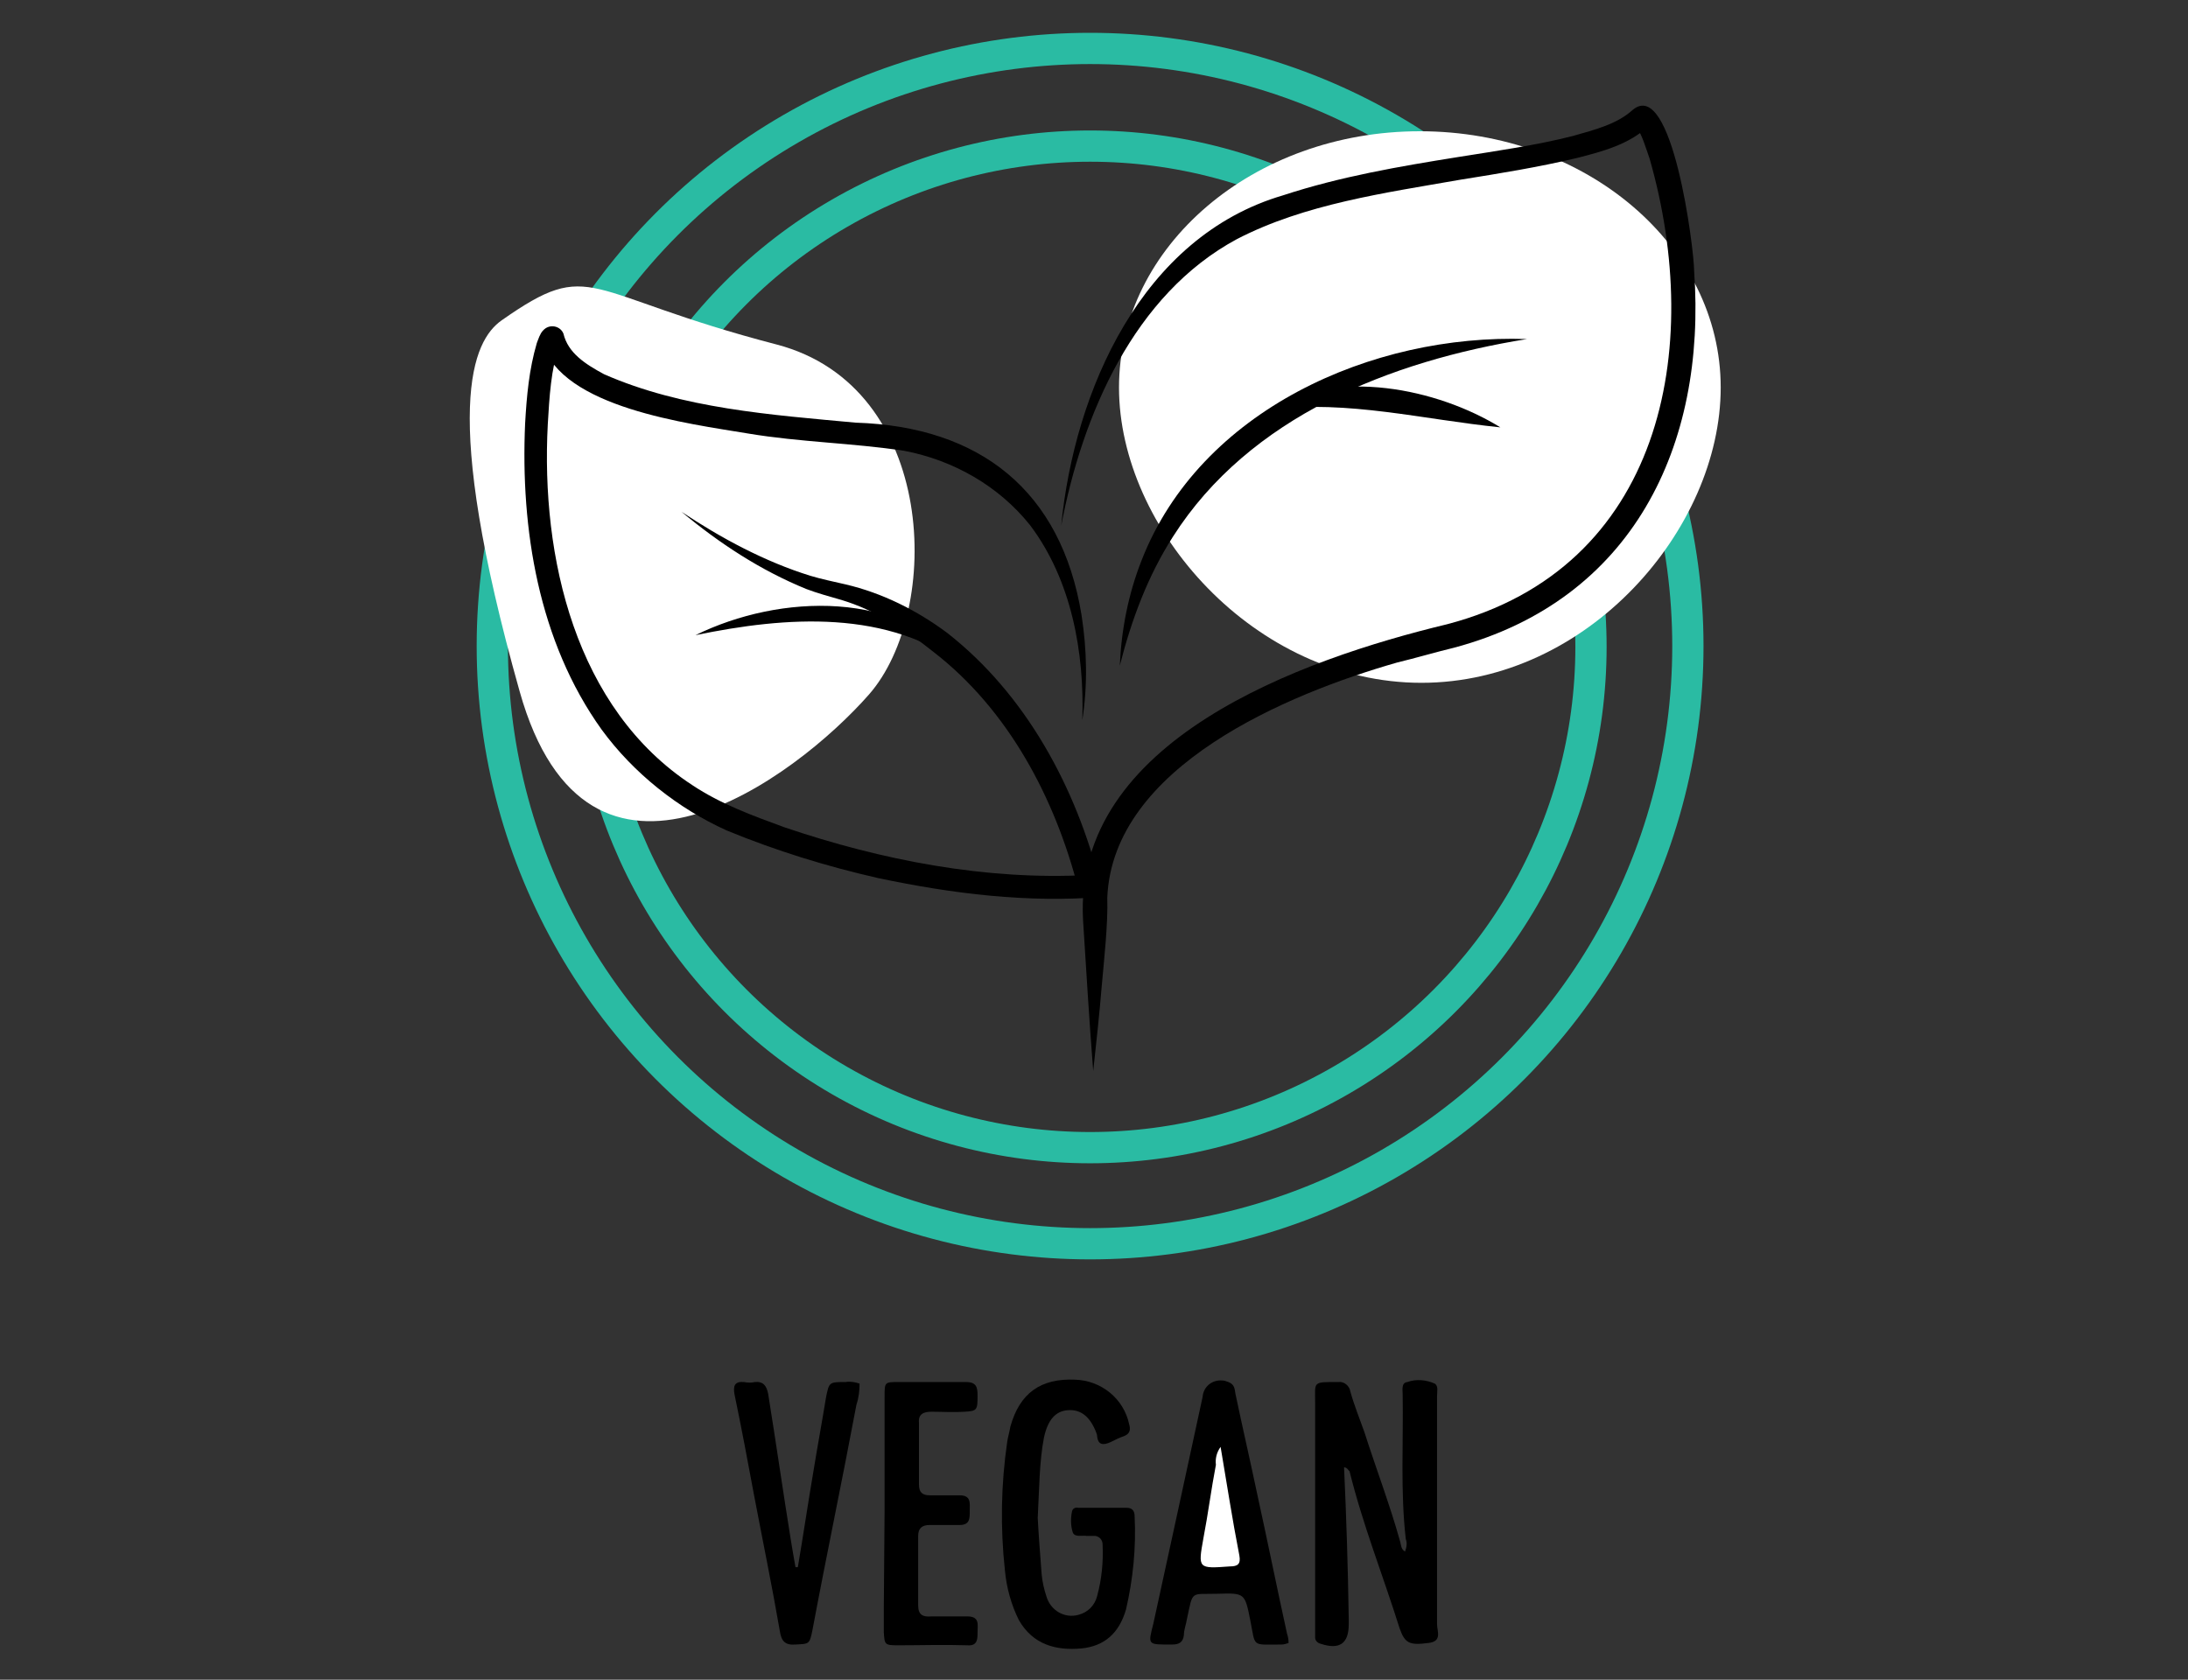 <?xml version="1.0" encoding="utf-8"?>
<!-- Generator: Adobe Illustrator 26.5.0, SVG Export Plug-In . SVG Version: 6.00 Build 0)  -->
<svg version="1.1" id="Layer_1" xmlns="http://www.w3.org/2000/svg" xmlns:xlink="http://www.w3.org/1999/xlink" x="0px" y="0px"
	 viewBox="0 0 280 215" style="enable-background:new 0 0 280 215;" xml:space="preserve">
<rect x="0" y="0" width="280" height="215" fill="#333333" stroke="none"/>
<style type="text/css">
	.st0{fill:#FFFFFF;}
	.st1{fill:none;stroke:#2ABBA3;stroke-width:4;stroke-miterlimit:10;}
</style>
<path d="M172,187.8c0.3,6.5,0.5,12.9,0.6,19.4v0.7c0,2.5-1.2,3.3-3.6,2.5c-0.4-0.1-0.7-0.4-0.7-0.8c0-0.6,0-1.3,0-1.9
	c0-9.3,0-18.7,0-28.1c0-2.8-0.4-2.7,3-2.7c0.7-0.1,1.4,0.5,1.5,1.2c0.5,1.8,1.2,3.5,1.8,5.2c1.5,4.7,3.3,9.4,4.6,14.1
	c0.1,0.4,0.1,0.9,0.6,1.2c0.2-0.5,0.3-1.1,0.1-1.6c-0.7-6.1-0.3-12.3-0.4-18.5c0-0.6-0.2-1.5,0.6-1.6c1.1-0.4,2.4-0.3,3.5,0.2
	c0.5,0.3,0.3,1,0.3,1.6c0,2.7,0,5.4,0,8.1c0,7,0,14.1,0,21.1c0,0.9,0.7,2.2-1.1,2.4c-2.4,0.3-3,0.1-3.7-1.9
	c-2.1-6.7-4.7-13.2-6.4-20.1C172.5,188.2,172.5,187.9,172,187.8z"/>
<path d="M132.8,194.3c0.1,2,0.3,4.6,0.5,7.2c0.1,1,0.3,1.9,0.6,2.8c0.5,1.8,2.3,2.9,4.1,2.4c1.2-0.3,2.1-1.2,2.4-2.4
	c0.6-2.2,0.8-4.4,0.7-6.6c0-0.6-0.4-1-0.9-1.1c0,0,0,0-0.1,0c-0.3,0-0.6,0-1,0c-0.6-0.1-1.5,0.2-1.8-0.4c-0.3-0.9-0.3-1.9-0.1-2.8
	c0.1-0.3,0.4-0.5,0.8-0.4c2.1,0,4.2,0,6.2,0c0.7,0,1,0.4,1,1.1c0.2,4-0.2,8-1.1,11.9c-0.9,3.1-2.8,4.7-5.7,5c-3.3,0.3-6.2-0.5-8-3.6
	c-1-2-1.6-4.2-1.8-6.4c-0.6-5.5-0.5-11,0.3-16.5c0.1-0.6,0.3-1.3,0.4-1.9c1.2-4.3,3.9-6.2,8.3-6c3.3,0.1,6.2,2.4,6.9,5.7
	c0.2,0.7,0.1,1.2-0.6,1.5c-0.6,0.2-1.2,0.5-1.8,0.8c-0.9,0.4-1.6,0.4-1.7-0.8c0-0.2-0.1-0.3-0.1-0.4c-0.8-2.1-2-3-3.6-2.9
	s-2.6,1.2-3.1,3.5C133,187.1,133,190.5,132.8,194.3z"/>
<path d="M164.9,210.3c-0.3,0.1-0.6,0.2-0.9,0.2c-3.9,0-3.3,0.4-4-3.1s-0.7-3.5-4.2-3.4s-3.1-0.5-3.9,3.2c-0.1,0.7-0.4,1.4-0.4,2.1
	c-0.1,0.9-0.6,1.2-1.5,1.2c-3.2,0-3.1,0.1-2.4-2.7c2.1-9.6,4.2-19.3,6.3-29c0.1-1.3,1.2-2.2,2.5-2.1c0.3,0,0.5,0.1,0.8,0.2
	c0.8,0.3,0.8,0.9,0.9,1.5c0.9,4.3,1.9,8.6,2.8,12.9c1.3,5.9,2.5,11.9,3.8,17.8C164.8,209.4,164.9,209.8,164.9,210.3z"/>
<path d="M102.1,200.6c0.7-4.1,1.3-8.2,2-12.3c0.5-3.1,1.1-6.3,1.6-9.4c0.4-2,0.4-2,2.5-2c0.6-0.1,1.2,0,1.8,0.2
	c0,0.9-0.1,1.8-0.4,2.7c-1.8,9.6-3.8,19.1-5.6,28.7c-0.4,2-0.4,1.9-2.2,2c-1.3,0.1-1.8-0.4-2-1.7c-1-5.8-2.2-11.6-3.3-17.4
	c-0.8-4.3-1.6-8.6-2.5-12.9c-0.2-1.1,0-1.7,1.2-1.6c0.5,0.1,1,0.1,1.4,0c1.1-0.1,1.5,0.5,1.7,1.5c1,6.2,1.9,12.5,2.9,18.7
	c0.2,1.2,0.4,2.4,0.6,3.5L102.1,200.6z"/>
<path d="M113.2,193.4c0-4.9,0-9.7,0-14.6c0-1.9,0-1.9,1.8-1.9c2.9,0,5.8,0,8.6,0c1.4,0,1.5,0.7,1.5,1.8c0,1.8-0.1,1.9-1.6,2
	s-2.9,0-4.3,0c-1,0-1.7,0.3-1.6,1.4c0,2.6,0,5.3,0,7.9c0,1,0.4,1.4,1.4,1.4c1.3,0,2.6,0,3.8,0c1.5,0,1.3,1,1.3,2s0,1.8-1.3,1.8
	s-2.6,0-3.8,0c-1,0-1.5,0.4-1.5,1.4c0,3,0,5.9,0,8.9c0,1.2,0.6,1.5,1.7,1.4c1.5,0,3,0,4.6,0s1.3,1.1,1.3,2s0,1.8-1.3,1.7
	c-3-0.1-5.9,0-8.9,0c-1.7,0-1.7-0.1-1.8-1.7c0-1,0-1.9,0-2.9L113.2,193.4z"/>
<path class="st0" d="M156.2,185.2c0.8,4.7,1.5,9.3,2.4,13.9c0.2,1.1-0.2,1.4-1.2,1.4c-4.1,0.3-4.1,0.3-3.4-3.6
	c0.6-3.1,1-6.3,1.6-9.4C155.5,186.7,155.7,185.9,156.2,185.2z"/>
<g>
	<circle class="st1" cx="139.5" cy="82.7" r="76.5"/>
	<circle class="st1" cx="139.5" cy="82.8" r="64.1"/>
</g>
<path class="st0" d="M111.2,88.9c-9.4,10.7-36,30.6-44.7-0.4c-10.2-36.2-6-44.9-2.3-47.5c11.7-8.2,10.2-3.4,35.2,3.1
	C120,49.5,120.6,78.2,111.2,88.9z"/>
<path class="st0" d="M220.2,49.6c0,18.1-17,37.8-38.3,37.8s-38.7-19.7-38.7-37.8s17.2-32.8,38.5-32.8S220.2,31.5,220.2,49.6z"/>
<g>
	<path d="M135.8,67.3c1.7-17.3,10.3-37,28.4-42.3c7.3-2.4,14.9-3.7,22.4-4.9c5-0.8,10-1.5,14.7-2.7c2.8-0.8,5.6-1.5,7.6-3.3
		c5.1-4.4,7.9,17.8,7.9,20.6c1.6,22.4-7.9,42.1-30.7,48.2c-2.1,0.5-5.2,1.4-7.3,1.9c-14,4-36.4,13.3-37.1,30.1
		c0.1,3.4-0.4,7.8-0.7,11.2c-0.3,3.7-0.7,7.3-1.1,11c-0.5-6.3-0.9-13-1.3-19.3c-1.3-23,27.9-33.4,46.6-37.9
		c27.5-7.2,32.9-35.2,25.9-59.6c-0.5-1.4-0.9-2.9-1.7-4.1c0.2,0.1,0.4,0.3,1,0.2c0.2,0,0.4-0.2,0.6-0.3c0.1-0.1,0,0,0,0
		c-2.5,2.4-6,3.3-9.1,4.1c-5,1.2-10,2-15,2.8c-9.7,1.7-19.9,3.1-28.6,7.6C145.1,37.7,138.5,53.1,135.8,67.3L135.8,67.3z"/>
</g>
<g>
	<path d="M195.4,43.4c-17.4,2.8-35.5,9.9-45.3,25.3c-3.2,5-5.3,10.6-6.8,16.5c0.2-4.6,1.1-9.2,2.8-13.5
		C153.6,52.5,175.6,42.7,195.4,43.4L195.4,43.4z"/>
</g>
<g>
	<path d="M192,54.7c-9.9-1-19.4-3.5-29.4-2.3C171,47.1,183.9,49.7,192,54.7L192,54.7z"/>
</g>
<g>
	<path d="M87.2,65.5c5.1,3.4,10.7,6.4,16.5,8.2c1.3,0.4,3.2,0.8,4.5,1.1c4.7,1.1,9.1,3.3,13,6.2c10.1,7.9,16.5,19.8,19.6,32.1
		c0,0,0.4,1.7,0.4,1.7c-9.7,0.8-19.3-0.4-28.8-2.4c-6.6-1.5-13.1-3.5-19.4-6.1C86.8,103.5,81.1,99,77,93.4
		c-8.1-11.3-10.4-25.7-9.8-39.2c0.2-3.5,0.5-6.9,1.5-10.3c0.2-0.5,0.4-1.2,0.8-1.6c0.8-0.9,2.2-0.6,2.6,0.4c0.6,2.5,2.8,3.9,5.2,5.2
		c10,4.4,21.4,5.2,32.2,6.2c15.9,0.5,26.3,8.7,28.9,24.6c0.7,4.5,0.8,9,0.1,13.5c0.3-8.7-1.4-18-6.7-25c-4-5-9.8-8.3-16.1-9.5
		c-6.6-1-13.3-1.1-19.9-2.2c-7.8-1.3-23.9-3.3-26.4-11.6c0.4,0.8,1.7,1,2.2,0.2c-1.1,3.1-1.3,6.8-1.5,10.2
		c-0.9,17,3.5,36.4,18.5,46.2c3.6,2.4,7.7,3.9,11.8,5.4c12.4,4.2,25.7,6.8,38.9,6.1c0,0-1.3,1.8-1.3,1.8c-3-11.7-9-23-18.6-30.4
		c-3.5-2.8-7.4-5.3-11.7-6.6c-1.4-0.4-3.2-0.9-4.5-1.4C97.3,73,92,69.5,87.2,65.5L87.2,65.5z"/>
</g>
<g>
	<path d="M89,81.3c10.8-5.3,26.4-5.9,34.6,4.2C113.7,77.9,100.6,78.9,89,81.3L89,81.3z"/>
</g>
</svg>

